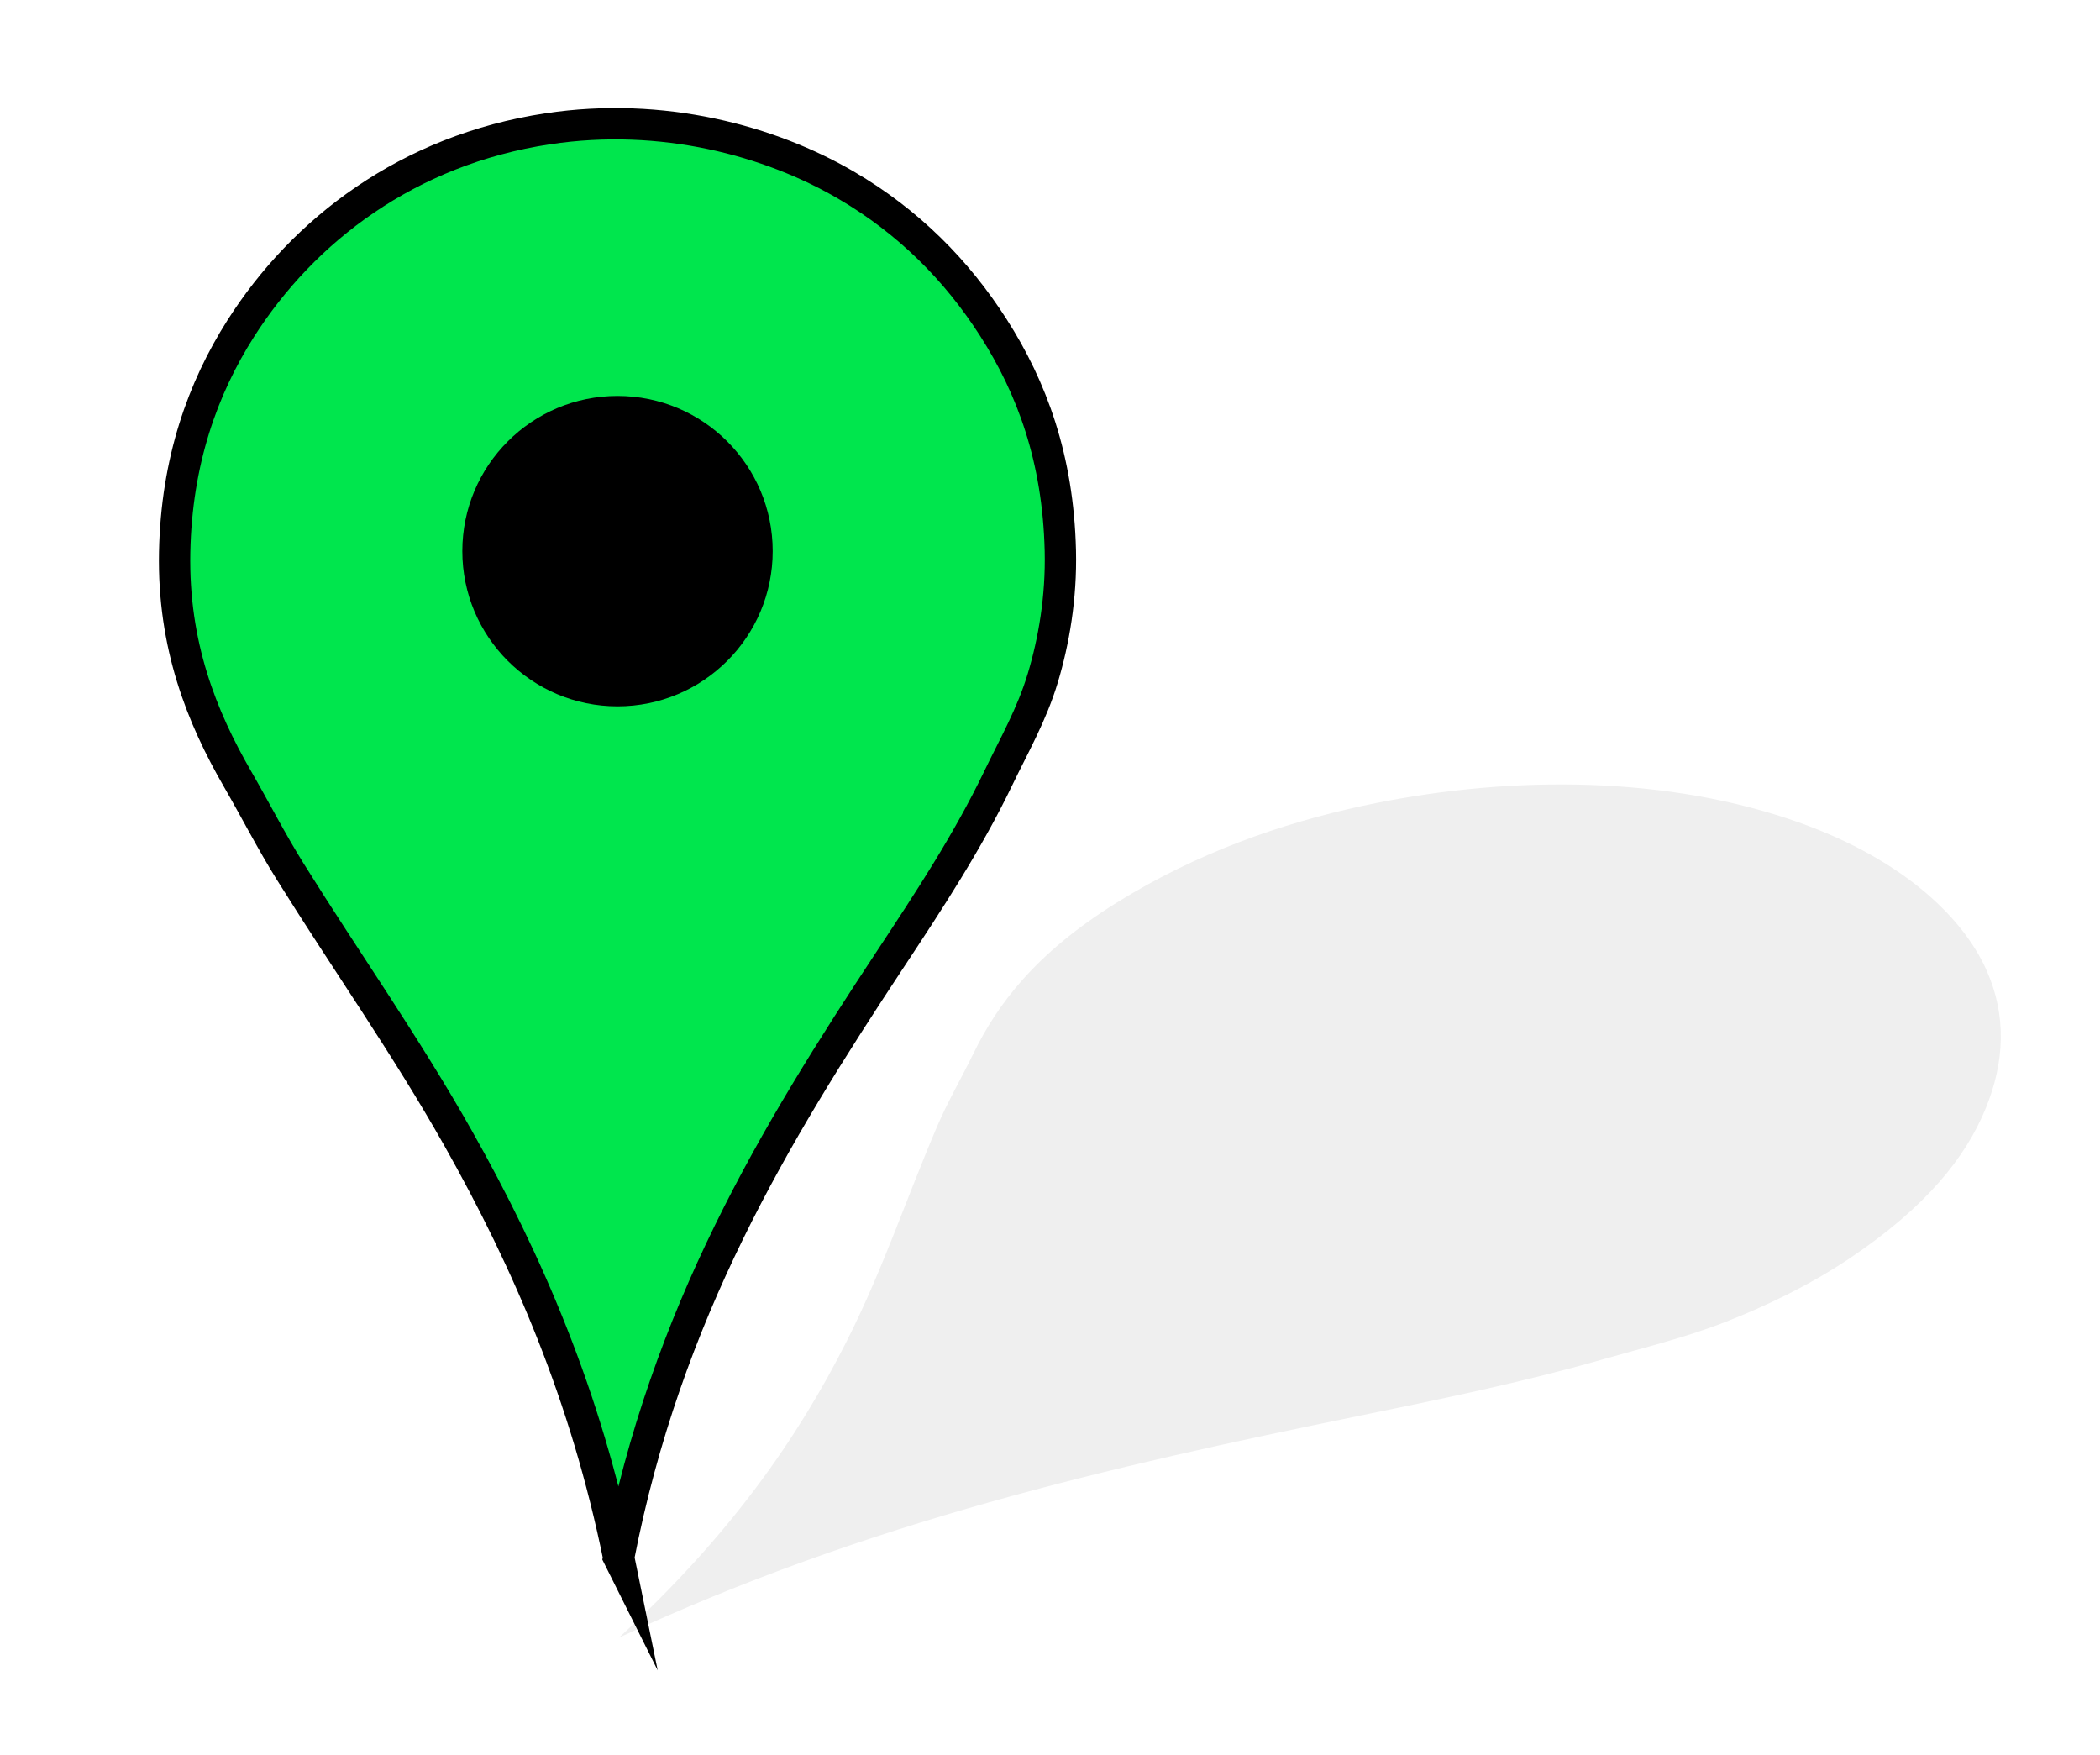 <?xml version="1.0"?><svg width="2481" height="2073" xmlns="http://www.w3.org/2000/svg">
 <title>orange pin</title>
 <defs>
  <filter height="200%" width="200%" y="-50%" x="-50%" id="svg_3_blur">
   <feGaussianBlur stdDeviation="7.7" in="SourceGraphic"/>
  </filter>
 </defs>
 <g>
  <title>Layer 1</title>
  <g id="svg_1">
   <path fill-rule="evenodd" clip-rule="evenodd" fill="#00e64d" stroke="#000000" stroke-width="37" stroke-miterlimit="10" d="m730.94,1839.629c-38.766,-190.301 -107.116,-348.665 -189.903,-495.44c-61.407,-108.872 -132.544,-209.363 -198.364,-314.938c-21.972,-35.244 -40.934,-72.477 -62.047,-109.054c-42.216,-73.137 -76.444,-157.935 -74.269,-267.932c2.125,-107.473 33.208,-193.684 78.03,-264.172c73.719,-115.935 197.201,-210.989 362.884,-235.969c135.466,-20.424 262.475,14.082 352.543,66.748c73.6,43.038 130.596,100.527 173.92,168.28c45.22,70.716 76.359,154.26 78.971,263.232c1.337,55.83 -7.805,107.532 -20.684,150.418c-13.034,43.409 -33.996,79.695 -52.646,118.454c-36.406,75.659 -82.049,144.982 -127.855,214.346c-136.437,206.606 -264.496,417.31 -320.58,706.027z" id="svg_2"/>
   <path filter="url(#svg_3_blur)" fill="black" opacity="0.25" fill-rule="evenodd" clip-rule="evenodd" d="m731.379,1934.407c131.604,-120.864 211.314,-235.977 269.138,-350.49c42.892,-84.942 70.542,-169.166 106.953,-254.061c12.156,-28.34 28.508,-56.568 42.519,-85.3c28.018,-57.449 72.657,-118.133 169.03,-178.096c94.16,-58.588 193.955,-93.756 291.58,-114.697c160.565,-34.442 344.277,-37.299 502.593,15.593c129.444,43.246 204.674,113.469 233.778,178.863c23.783,53.438 21.428,108.185 -1.045,163.103c-23.455,57.32 -69.568,116.065 -161.105,177.391c-46.898,31.417 -98.9,56.333 -146.412,74.868c-48.088,18.761 -96.6,30.392 -145.328,44.32c-95.119,27.188 -192.42,47.153 -289.891,67.076c-290.323,59.339 -577.251,124.321 -871.81,261.43z" id="svg_3"/>
   <circle fill-rule="evenodd" clip-rule="evenodd" cx="729.546" cy="651.047" r="183.333" id="svg_4"/>
  </g>
 </g>
</svg>